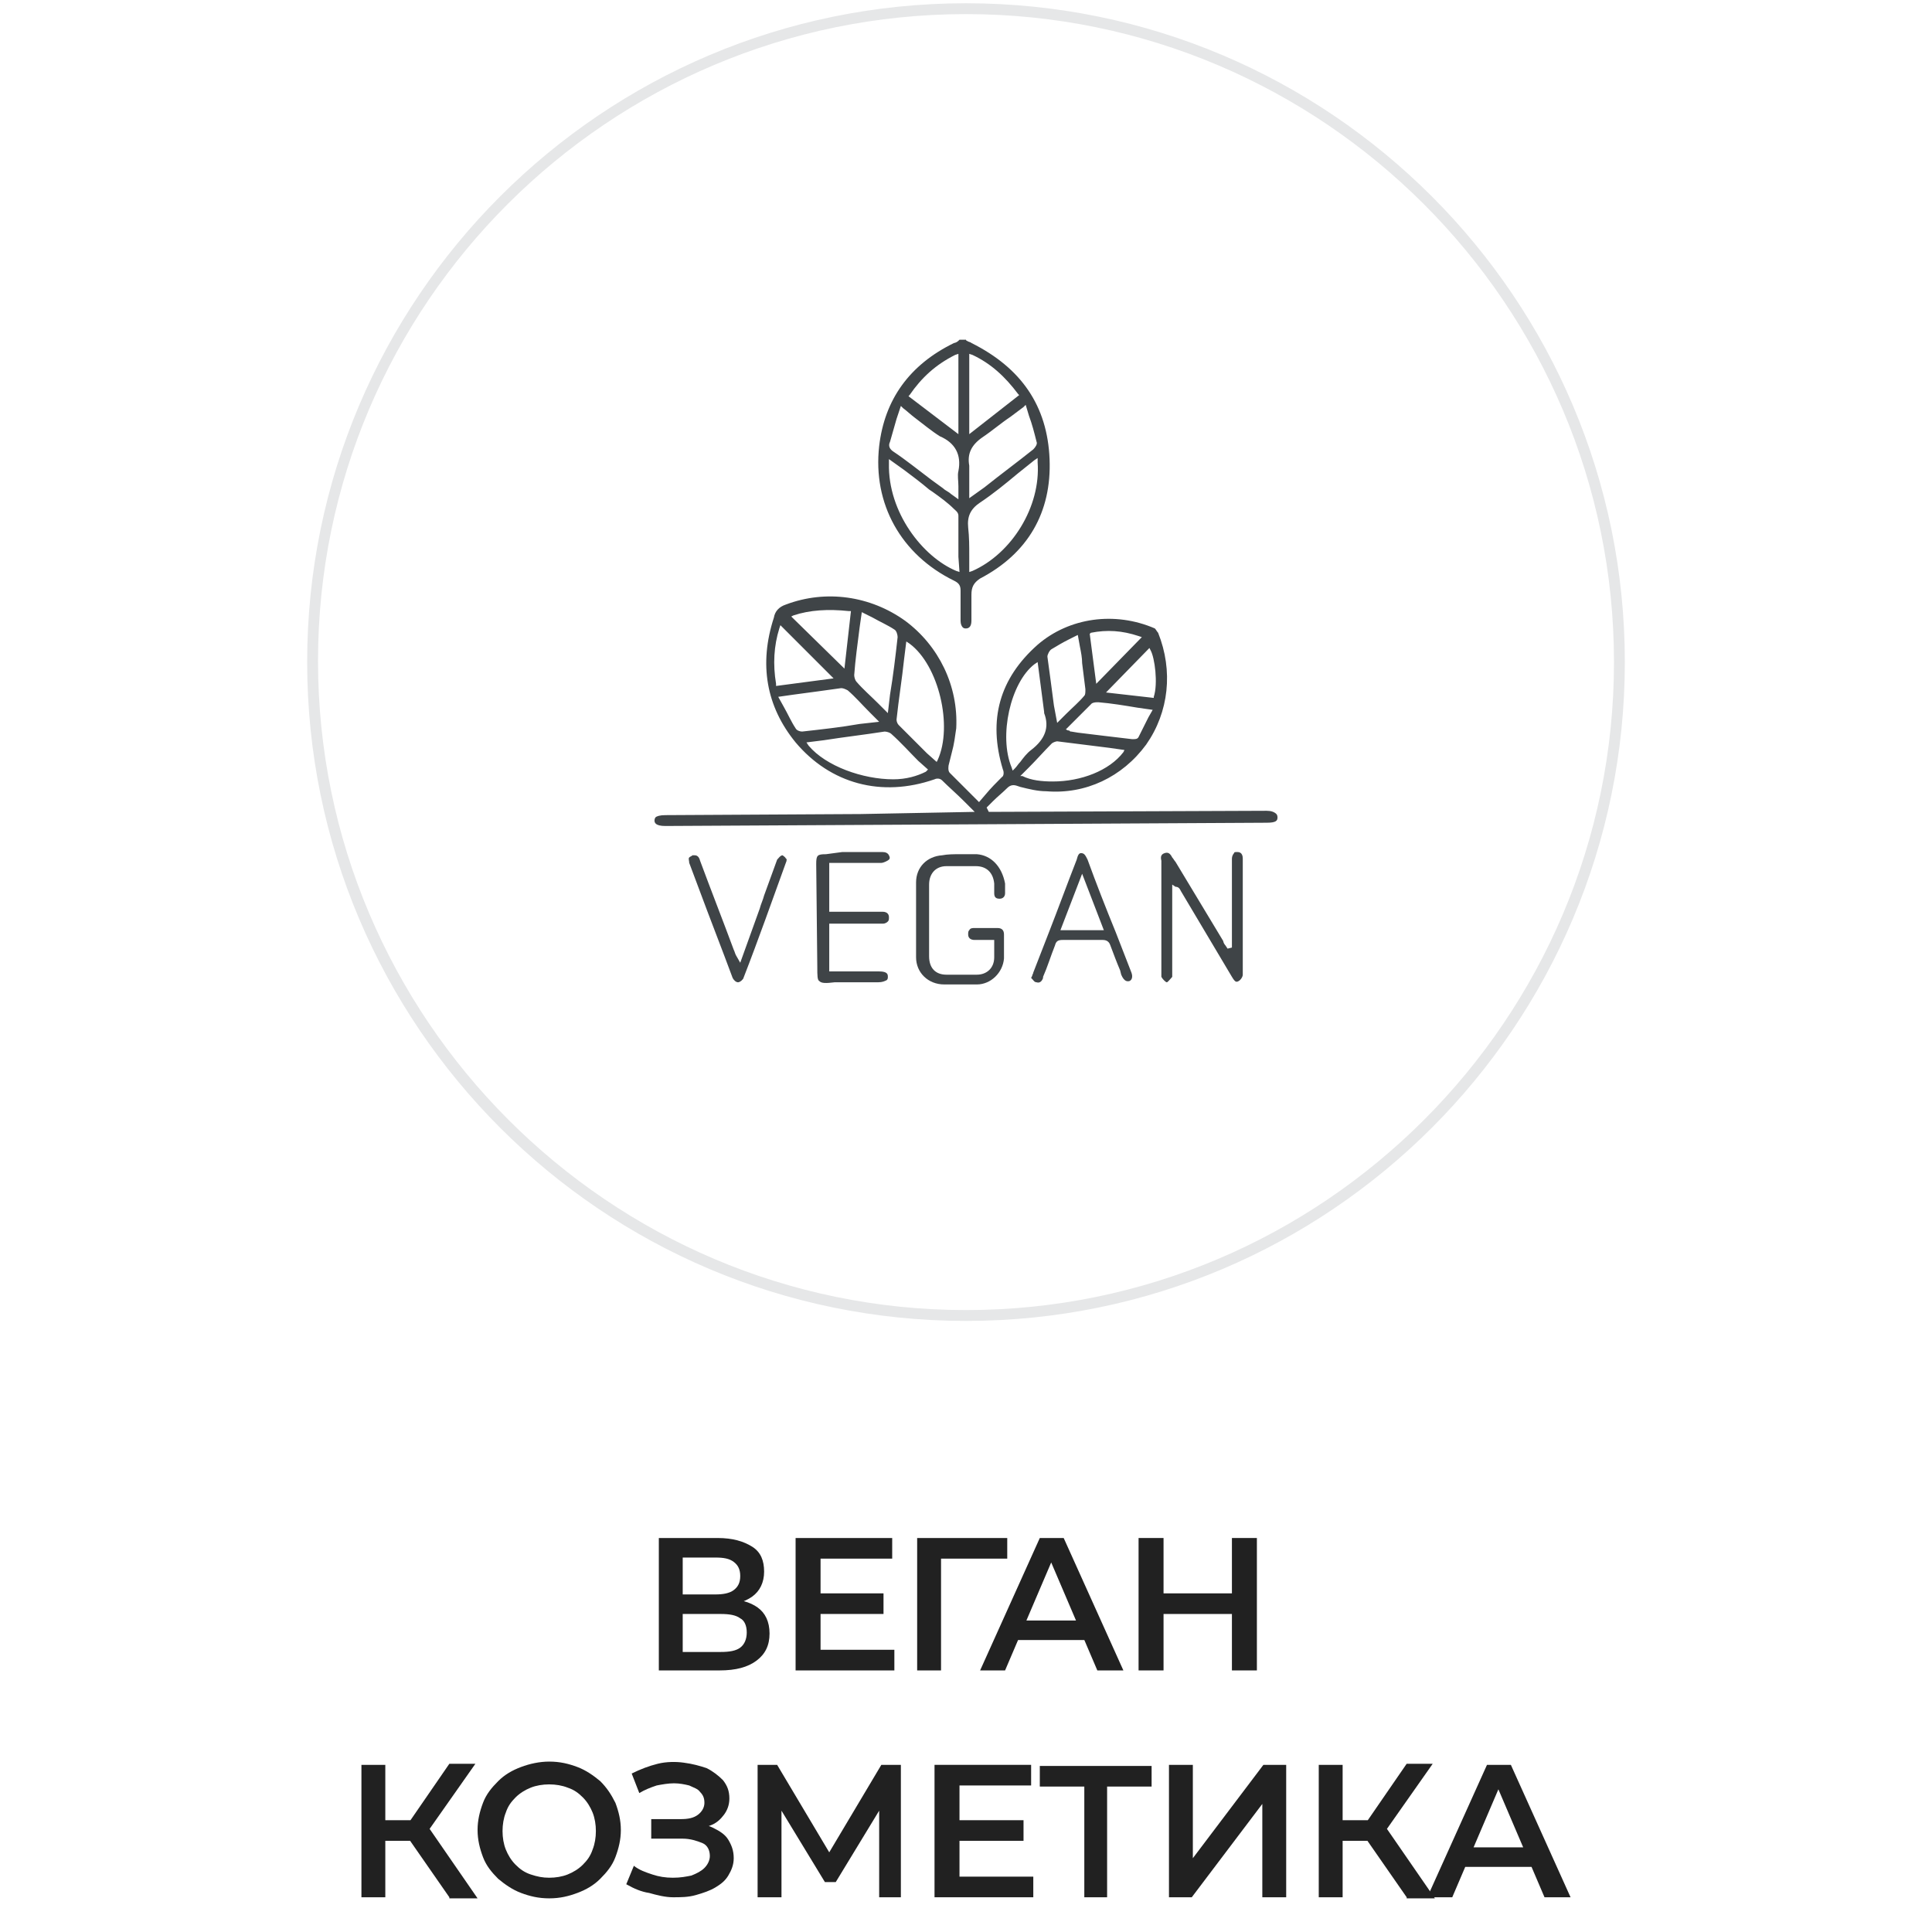 <?xml version="1.0" encoding="utf-8"?>
<!-- Generator: Adobe Illustrator 23.0.3, SVG Export Plug-In . SVG Version: 6.00 Build 0)  -->
<svg version="1.1" id="Layer_1" xmlns="http://www.w3.org/2000/svg" xmlns:xlink="http://www.w3.org/1999/xlink" x="0px" y="0px"
	 width="178px" height="178px" viewBox="0 0 178 178" style="enable-background:new 0 0 178 178;" xml:space="preserve">
<style type="text/css">
	.st0{fill:#E6E7E8;}
	.st1{fill:#3F4447;}
	.st2{fill:none;stroke:#3F4447;stroke-width:3;stroke-linecap:round;stroke-linejoin:round;stroke-miterlimit:10;}
	.st3{fill:#212121;}
</style>
<g>
	<path class="st0" d="M89,1.3c32.9,0,59.7,26.8,59.7,59.7s-26.8,59.7-59.7,59.7S29.3,93.8,29.3,60.9S56.1,1.3,89,1.3 M89,0.3
		C55.5,0.3,28.3,27.5,28.3,61s27.2,60.7,60.7,60.7s60.7-27.2,60.7-60.7S122.5,0.3,89,0.3L89,0.3z"/>
</g>
<g>
	<g>
		<path class="st1" d="M96.7,42.3c-0.2-4.9-2.6-8.4-7.2-10.7c-0.1-0.1-0.3-0.1-0.4-0.2c0,0-0.1,0-0.1-0.1l-0.6,0
			c0,0-0.1,0.1-0.1,0.1c-0.1,0.1-0.3,0.2-0.4,0.2c-4.1,2-6.4,5.2-6.9,9.5c-0.6,5.3,2,10,6.9,12.4c0.4,0.2,0.6,0.4,0.6,0.9
			c0,0.9,0,1.7,0,2.6l0,0.2c0,0.3,0.1,0.5,0.2,0.6c0.1,0.1,0.2,0.1,0.3,0.1c0.2,0,0.5-0.1,0.5-0.7c0-0.3,0-0.5,0-0.8
			c0-0.5,0-1,0-1.6c0-0.7,0.2-1.1,0.8-1.5C94.7,51,96.9,47.2,96.7,42.3z M83.8,36.4c1.1-1.6,2.4-2.8,4.2-3.7l0.3-0.1l0,0.5
			c0,0.1,0,0.2,0,0.3l0,6.6l-4.6-3.5L83.8,36.4z M88.4,52.7l-0.3-0.1c-3.1-1.3-6.3-5.4-6.2-9.9l0-0.4l1.4,1c0.8,0.6,1.6,1.2,2.3,1.8
			l0.3,0.2c0.7,0.5,1.4,1,2,1.6c0.1,0.1,0.4,0.3,0.4,0.6c0,1.3,0,2.6,0,3.8L88.4,52.7z M88.3,43.4c-0.1,0.4,0,0.9,0,1.4
			c0,0.2,0,0.5,0,0.8l0,0.4l-0.7-0.5c-0.2-0.2-0.5-0.3-0.7-0.5l-1.1-0.8c-1.2-0.9-2.3-1.8-3.5-2.6c-0.3-0.2-0.5-0.5-0.3-0.9
			c0.2-0.7,0.4-1.4,0.6-2.1l0.4-1.2l0.2,0.2c0.4,0.3,0.7,0.6,1.1,0.9c0.8,0.6,1.5,1.2,2.3,1.7C88,40.8,88.6,41.9,88.3,43.4z
			 M89.3,32.6l0.3,0.1c1.7,0.8,3,2,4.2,3.6l0.1,0.1L89.3,40L89.3,32.6z M90.5,40.3c0.9-0.6,1.7-1.3,2.6-1.9c0.4-0.3,0.8-0.6,1.2-0.9
			l0.2-0.2l0.3,1c0.3,0.8,0.5,1.6,0.7,2.4c0.1,0.2-0.1,0.5-0.3,0.7c-1.5,1.2-3,2.3-4.5,3.5l-1.4,1l0-0.3c0-0.1,0-0.1,0-0.2
			c0-0.1,0-0.2,0-0.3c0-0.2,0-0.5,0-0.7c0-0.5,0-1,0-1.5C89.1,41.8,89.5,41,90.5,40.3z M89.6,52.6l-0.3,0.1l0-0.3c0-0.4,0-0.8,0-1.2
			c0-0.9,0-1.7-0.1-2.6c-0.1-1,0.2-1.7,1.1-2.3c1.2-0.8,2.3-1.7,3.5-2.7c0.5-0.4,1-0.8,1.5-1.2l0.3-0.2l0,0.4
			C95.9,46.7,93.2,51,89.6,52.6z"/>
	</g>
	<g>
		<path class="st1" d="M116.7,74.7l-25.6,0.1l-0.2-0.4l0.1-0.1c0.2-0.2,0.3-0.3,0.5-0.5c0.4-0.4,0.9-0.8,1.3-1.2
			c0.3-0.3,0.6-0.3,0.9-0.2l0.3,0.1c0.8,0.2,1.6,0.4,2.4,0.4c3.6,0.3,7-1.3,9.2-4.3c2.1-3,2.5-6.8,1.1-10.3
			c-0.1-0.1-0.2-0.3-0.3-0.4c-3.7-1.6-7.9-1-10.8,1.5c-3.5,3.1-4.6,6.9-3.2,11.5c0.1,0.2,0.1,0.6-0.1,0.7c-0.5,0.5-1,1-1.5,1.6
			l-0.6,0.7l-0.8-0.8c-0.7-0.7-1.3-1.3-1.9-1.9c-0.2-0.2-0.1-0.7-0.1-0.7c0.1-0.4,0.2-0.8,0.3-1.2c0.2-0.7,0.3-1.5,0.4-2.2
			c0.2-3.9-1.6-7.6-4.7-9.9c-3.2-2.3-7.3-2.9-11-1.5c-0.6,0.2-1,0.6-1.1,1.2c-1.4,4.3-0.7,8.2,2,11.5c3.2,3.8,7.9,5.1,12.8,3.4
			c0.2-0.1,0.5-0.1,0.7,0.1c0.6,0.6,1.3,1.2,2,1.9l1,1L79.3,75l-18,0.1c-0.5,0-0.8,0.1-0.9,0.2c0,0-0.1,0.1-0.1,0.3
			c0,0.2,0.1,0.5,1,0.5l55.4-0.3c0.9,0,1-0.2,1-0.5c0-0.2-0.1-0.3-0.1-0.3C117.4,74.8,117.1,74.7,116.7,74.7z M103.5,69.3
			c-1.3,1.7-3.9,2.7-6.5,2.7c-1,0-2-0.1-2.8-0.5L94,71.5l0.8-0.8c0.7-0.7,1.4-1.5,2.1-2.2c0.1-0.1,0.4-0.2,0.5-0.2
			c1.6,0.2,3.2,0.4,4.8,0.6l1.4,0.2L103.5,69.3z M105.8,66.1c-0.3,0.6-0.6,1.2-0.9,1.8c-0.1,0.2-0.3,0.2-0.5,0.2c0,0,0,0-0.1,0
			c-1.7-0.2-3.4-0.4-5-0.6l-0.6-0.1c-0.1,0-0.1,0-0.2-0.1c0,0,0,0-0.1,0l-0.2-0.1l0.7-0.7c0.6-0.6,1.1-1.1,1.7-1.7
			c0.2-0.1,0.4-0.1,0.6-0.1c1.2,0.1,2.4,0.3,3.6,0.5l1.4,0.2L105.8,66.1z M106,59.9c0.4,0.7,0.7,3.1,0.3,4.3l0,0.1l-4.4-0.5l4-4.1
			L106,59.9z M100.5,58.3c1.5-0.3,2.9-0.2,4.4,0.3l0.3,0.1l-4.2,4.3l-0.6-4.6L100.5,58.3z M96.9,59.8c0.5-0.3,1-0.6,1.6-0.9
			c0.2-0.1,0.4-0.2,0.6-0.3l0.2-0.1l0.2,1.1c0.1,0.5,0.2,1,0.2,1.5c0.1,0.8,0.2,1.6,0.3,2.4c0,0.3,0,0.5-0.1,0.6
			c-0.5,0.6-1.1,1.1-1.7,1.7l-0.8,0.8L97.1,65c-0.2-1.6-0.4-3-0.6-4.5C96.5,60.3,96.7,59.9,96.9,59.8z M95.3,61.2l0.3-0.2l0.6,4.6
			c0,0,0,0,0,0.1c0.5,1.3,0.1,2.4-1.2,3.4c-0.4,0.3-0.7,0.7-1,1.1c-0.2,0.2-0.3,0.4-0.5,0.6l-0.2,0.2l-0.1-0.3
			C92,67.8,93.1,62.9,95.3,61.2z M79.2,57.8l0.2-1.4l1,0.5c0.7,0.4,1.4,0.7,2,1.1c0.2,0.1,0.3,0.5,0.3,0.7c-0.2,1.8-0.4,3.5-0.7,5.3
			l-0.2,1.7l-0.9-0.9c-0.7-0.7-1.4-1.3-2-2c-0.1-0.1-0.2-0.4-0.2-0.6C78.8,60.8,79,59.4,79.2,57.8z M73.1,56.7
			c1.5-0.5,3.2-0.6,5.1-0.4l0.2,0l-0.6,5.3l-4.9-4.8L73.1,56.7z M71.5,63c-0.3-1.8-0.2-3.5,0.3-5.1l0.1-0.3l4.9,4.9l-5.3,0.7
			L71.5,63z M73.9,67.4c-0.2,0-0.5-0.1-0.6-0.3c-0.4-0.6-0.7-1.3-1.1-2l-0.5-0.9l1.4-0.2c1.5-0.2,3-0.4,4.4-0.6
			c0.2,0,0.4,0.1,0.6,0.2c0.7,0.6,1.3,1.3,2,2l0.9,0.9l-1.8,0.2C77.5,67,75.7,67.2,73.9,67.4C73.9,67.4,73.9,67.4,73.9,67.4z
			 M85.3,71.1c-0.8,0.4-1.8,0.7-3,0.7c-2.8,0-6.2-1.2-7.8-3.1l-0.2-0.3l1.6-0.2c1.9-0.3,3.7-0.5,5.6-0.8c0.2,0,0.5,0.1,0.6,0.2
			c0.9,0.8,1.7,1.7,2.5,2.5l0.9,0.8L85.3,71.1z M86.4,70l-0.1,0.2l-0.9-0.8c-0.9-0.9-1.7-1.7-2.6-2.6c-0.1-0.1-0.2-0.3-0.2-0.5
			c0.2-1.9,0.5-3.7,0.7-5.6l0.2-1.6l0.3,0.2C86.5,61.3,87.8,66.9,86.4,70z"/>
	</g>
	<g>
		<path class="st1" d="M108.8,82.1l4.7,7.9c0.3,0.5,0.4,0.5,0.6,0.4c0.2-0.1,0.4-0.4,0.4-0.6c0-2.8,0-5.6,0-8.3l0-2.4
			c0-0.6-0.4-0.6-0.5-0.6c-0.2,0-0.3,0-0.3,0.1c-0.1,0.1-0.2,0.3-0.2,0.5c0,0.4,0,0.9,0,1.3l0,0.5l0,6.4l-0.4,0.1l-0.2-0.3
			c-0.1-0.1-0.2-0.3-0.2-0.4l-4.4-7.3c-0.1-0.1-0.2-0.3-0.3-0.4c-0.2-0.4-0.4-0.5-0.7-0.4c-0.3,0.1-0.4,0.3-0.3,0.7
			c0,0.1,0,0.2,0,0.3l0,2.5l0,7.1c0,0.1,0,0.2,0,0.3c0,0.2,0,0.4,0,0.5c0.1,0.2,0.4,0.5,0.5,0.5c0,0,0,0,0,0c0.1,0,0.4-0.4,0.5-0.5
			c0,0,0-0.2,0-0.2c0-0.1,0-0.1,0-0.2l0-8.1l0.3,0.2C108.6,81.7,108.7,81.9,108.8,82.1z"/>
	</g>
	<g>
		<path class="st1" d="M90,78.7c-0.5,0-1.1,0-1.6,0c-0.5,0-1.1,0-1.6,0.1c-1.4,0.1-2.4,1.1-2.4,2.5c0,2.4,0,4.7,0,6.9
			c0,1.4,1.1,2.5,2.6,2.5c1.2,0,2.1,0,3,0c1.3,0,2.4-1.1,2.5-2.4c0-0.5,0-1.1,0-1.6c0-0.2,0-0.4,0-0.6c0-0.4-0.2-0.6-0.6-0.6l-1,0
			c-0.4,0-0.7,0-1.1,0c0,0,0,0,0,0c-0.2,0-0.4,0-0.5,0.2c-0.1,0.1-0.1,0.2-0.1,0.4c0,0.3,0.2,0.5,0.6,0.5c0.3,0,0.7,0,1.1,0l0.7,0
			l0,0.2c0,0.2,0,0.3,0,0.5c0,0.3,0,0.6,0,0.9c0,1-0.7,1.6-1.6,1.6c-1,0-1.9,0-2.8,0c-1,0-1.6-0.6-1.6-1.7c0-2.1,0-4.3,0-6.6
			c0-1,0.6-1.7,1.6-1.7c0.9,0,1.9,0,2.7,0c1,0,1.6,0.6,1.7,1.6c0,0.2,0,0.4,0,0.6l0,0.3c0,0.4,0.2,0.5,0.5,0.5
			c0.3,0,0.5-0.2,0.5-0.5l0-0.1c0-0.3,0-0.5,0-0.8C92.3,79.8,91.3,78.8,90,78.7z"/>
	</g>
	<g>
		<path class="st1" d="M99.2,79.2c-0.9,2.3-1.7,4.5-2.6,6.8l-1.4,3.6c0,0.1-0.1,0.2-0.1,0.3l-0.1,0.2c0,0,0.1,0.1,0.1,0.1
			c0.1,0.1,0.2,0.3,0.4,0.3c0.3,0.1,0.5-0.1,0.6-0.4l0-0.1c0.4-0.9,0.7-1.9,1.1-2.9c0.1-0.4,0.3-0.5,0.7-0.5c0,0,0,0,0,0
			c1.3,0,2.6,0,3.7,0c0,0,0,0,0,0c0.4,0,0.6,0.2,0.7,0.5c0.3,0.8,0.6,1.6,0.9,2.3l0.1,0.4c0.3,0.7,0.6,0.6,0.7,0.6
			c0.1,0,0.5-0.2,0.2-0.9l-1.4-3.6c-0.9-2.2-1.8-4.5-2.6-6.7c-0.2-0.4-0.3-0.6-0.6-0.6C99.4,78.6,99.3,78.8,99.2,79.2z M99.7,80.5
			l2,5.2l-4,0L99.7,80.5z"/>
	</g>
	<g>
		<path class="st1" d="M76.1,78.7c-0.8,0-0.9,0.1-0.9,0.9l0.1,9.5c0,0.8,0,1.2,0.2,1.3c0.2,0.2,0.6,0.2,1.4,0.1l1.1,0l2.9,0
			c0.4,0,0.6-0.1,0.8-0.2c0.1-0.1,0.1-0.2,0.1-0.3c0-0.2,0-0.5-0.8-0.5l-1.7,0c-0.7,0-1.4,0-2.1,0c-0.1,0-0.3,0-0.4,0l-0.4,0l0-4.4
			l2.9,0c0.7,0,1.3,0,2,0c0.1,0,0.3,0,0.5-0.2c0.1-0.1,0.1-0.2,0.1-0.4c0-0.2-0.1-0.5-0.6-0.5c-0.2,0-0.3,0-0.5,0l-4.4,0l0-4.5
			l0.9,0c0.3,0,0.7,0,1,0c0.9,0,1.9,0,2.9,0c0.2,0,0.6-0.2,0.7-0.3c0.1-0.1,0.1-0.2,0-0.4c-0.1-0.2-0.3-0.3-0.6-0.3
			c-0.7,0-1.4,0-2.2,0c-0.5,0-1,0-1.5,0L76.1,78.7z"/>
	</g>
	<g>
		<path class="st1" d="M72.1,78.8c-0.2,0-0.4,0.3-0.5,0.4c-0.4,1.1-0.8,2.2-1.2,3.3c-0.1,0.4-0.3,0.8-0.4,1.2l-1.8,5L67.8,88
			c-0.1-0.2-0.1-0.3-0.2-0.5c-1-2.7-2.1-5.5-3.1-8.2c-0.1-0.4-0.3-0.5-0.5-0.5c-0.1,0-0.1,0-0.2,0c-0.1,0.1-0.2,0.1-0.3,0.2
			c-0.1,0.1,0,0.3,0,0.5l0.9,2.4c1,2.7,2.1,5.5,3.1,8.2c0.1,0.2,0.3,0.4,0.5,0.4c0.2,0,0.5-0.3,0.5-0.4c1.4-3.6,2.7-7.3,3.9-10.6
			c0.1-0.2,0.1-0.4,0-0.4C72.4,79,72.1,78.8,72.1,78.8z"/>
	</g>
</g>
<g>
	<path class="st3" d="M60.7,153.9v-12.2h5.4c1.4,0,2.4,0.3,3.2,0.8c0.8,0.5,1.1,1.3,1.1,2.3c0,1-0.4,1.8-1.1,2.3
		c-0.7,0.5-1.7,0.8-2.9,0.8l0.3-0.6c1.4,0,2.4,0.3,3.1,0.8c0.7,0.5,1.1,1.3,1.1,2.4c0,1.1-0.4,1.9-1.2,2.5c-0.8,0.6-1.9,0.9-3.4,0.9
		H60.7z M62.9,146.9h3c0.7,0,1.3-0.1,1.7-0.4s0.6-0.7,0.6-1.3c0-0.6-0.2-1-0.6-1.3s-0.9-0.4-1.7-0.4h-3V146.9z M62.9,152.2h3.5
		c0.8,0,1.4-0.1,1.8-0.4c0.4-0.3,0.6-0.8,0.6-1.4c0-0.6-0.2-1.1-0.6-1.3c-0.4-0.3-1-0.4-1.8-0.4h-3.5V152.2z"/>
	<path class="st3" d="M75.5,152h6.9v1.9h-9.1v-12.2h8.9v1.9h-6.6V152z M75.3,146.8h6.1v1.9h-6.1V146.8z"/>
	<path class="st3" d="M84.5,153.9v-12.2h8.3l0,1.9h-6.6l0.5-0.5l0,10.8H84.5z"/>
	<path class="st3" d="M90.3,153.9l5.5-12.2H98l5.5,12.2h-2.4l-4.7-11h0.9l-4.7,11H90.3z M92.8,151.1l0.6-1.8h6.6l0.6,1.8H92.8z"/>
	<path class="st3" d="M107.2,153.9h-2.3v-12.2h2.3V153.9z M113.7,148.7H107v-1.9h6.7V148.7z M113.5,141.7h2.3v12.2h-2.3V141.7z"/>
	<path class="st3" d="M33.3,174.8v-12.2h2.2v12.2H33.3z M34.8,169.6v-1.9h4.1v1.9H34.8z M39.3,168.9l-2.1-0.3l4.2-6.1h2.4
		L39.3,168.9z M41.4,174.8l-4.1-5.9l1.8-1.1l4.9,7.1H41.4z"/>
	<path class="st3" d="M50.6,174.9c-1,0-1.8-0.2-2.6-0.5s-1.5-0.8-2.1-1.3c-0.6-0.6-1.1-1.2-1.4-2s-0.5-1.6-0.5-2.5
		c0-0.9,0.2-1.7,0.5-2.5s0.8-1.4,1.4-2c0.6-0.6,1.3-1,2.1-1.3c0.8-0.3,1.7-0.5,2.6-0.5c1,0,1.8,0.2,2.6,0.5c0.8,0.3,1.5,0.8,2.1,1.3
		c0.6,0.6,1,1.2,1.4,2c0.3,0.8,0.5,1.6,0.5,2.5c0,0.9-0.2,1.7-0.5,2.5c-0.3,0.8-0.8,1.4-1.4,2c-0.6,0.6-1.3,1-2.1,1.3
		S51.6,174.9,50.6,174.9z M50.6,173c0.6,0,1.2-0.1,1.7-0.3s1-0.5,1.4-0.9s0.7-0.8,0.9-1.4c0.2-0.5,0.3-1.1,0.3-1.7
		c0-0.6-0.1-1.2-0.3-1.7c-0.2-0.5-0.5-1-0.9-1.4s-0.8-0.7-1.4-0.9c-0.5-0.2-1.1-0.3-1.7-0.3s-1.2,0.1-1.7,0.3
		c-0.5,0.2-1,0.5-1.4,0.9s-0.7,0.8-0.9,1.4c-0.2,0.5-0.3,1.1-0.3,1.7c0,0.6,0.1,1.2,0.3,1.7c0.2,0.5,0.5,1,0.9,1.4s0.8,0.7,1.4,0.9
		S50,173,50.6,173z"/>
	<path class="st3" d="M57.7,173.6l0.7-1.7c0.5,0.4,1.1,0.6,1.7,0.8s1.2,0.3,1.9,0.3s1.2-0.1,1.7-0.2c0.5-0.2,0.9-0.4,1.2-0.7
		c0.3-0.3,0.5-0.7,0.5-1.1c0-0.5-0.2-1-0.7-1.2s-1.1-0.4-1.8-0.4H60v-1.8h2.7c0.7,0,1.2-0.1,1.6-0.4c0.4-0.3,0.6-0.7,0.6-1.1
		c0-0.4-0.1-0.7-0.4-1c-0.2-0.3-0.6-0.4-1-0.6c-0.4-0.1-0.9-0.2-1.4-0.2c-0.5,0-1.1,0.1-1.6,0.2c-0.6,0.2-1.1,0.4-1.6,0.7l-0.7-1.8
		c0.8-0.4,1.6-0.7,2.4-0.9c0.8-0.2,1.7-0.2,2.4-0.1c0.8,0.1,1.5,0.3,2.1,0.5c0.6,0.3,1.1,0.7,1.5,1.1c0.4,0.5,0.6,1,0.6,1.7
		c0,0.6-0.2,1.1-0.5,1.5c-0.3,0.4-0.7,0.8-1.3,1c-0.5,0.2-1.2,0.4-1.9,0.4l0.1-0.6c0.8,0,1.5,0.1,2.1,0.4c0.6,0.3,1.1,0.6,1.4,1.1
		s0.5,1,0.5,1.7c0,0.6-0.2,1.1-0.5,1.6c-0.3,0.5-0.7,0.8-1.2,1.1c-0.5,0.3-1.1,0.5-1.8,0.7s-1.4,0.2-2.1,0.2c-0.7,0-1.5-0.2-2.2-0.4
		C59.1,174.3,58.4,174,57.7,173.6z"/>
	<path class="st3" d="M69.8,174.8v-12.2h1.8l5.3,8.9h-1l5.3-8.9h1.8l0,12.2H81l0-8.8h0.5l-4.5,7.4h-1l-4.5-7.4h0.5v8.8H69.8z"/>
	<path class="st3" d="M88.3,172.9h6.9v1.9h-9.1v-12.2H95v1.9h-6.6V172.9z M88.2,167.7h6.1v1.9h-6.1V167.7z"/>
	<path class="st3" d="M99.9,174.8v-10.8l0.5,0.6h-4.6v-1.9h10.3v1.9h-4.6l0.5-0.6v10.8H99.9z"/>
	<path class="st3" d="M107.7,174.8v-12.2h2.2v8.6l6.5-8.6h2.1v12.2h-2.2v-8.6l-6.5,8.6H107.7z"/>
	<path class="st3" d="M121.5,174.8v-12.2h2.2v12.2H121.5z M123.1,169.6v-1.9h4.1v1.9H123.1z M127.5,168.9l-2.1-0.3l4.2-6.1h2.4
		L127.5,168.9z M129.6,174.8l-4.1-5.9l1.8-1.1l4.9,7.1H129.6z"/>
	<path class="st3" d="M131.5,174.8l5.5-12.2h2.2l5.5,12.2h-2.4l-4.7-11h0.9l-4.7,11H131.5z M134,172l0.6-1.8h6.6l0.6,1.8H134z"/>
</g>
</svg>
